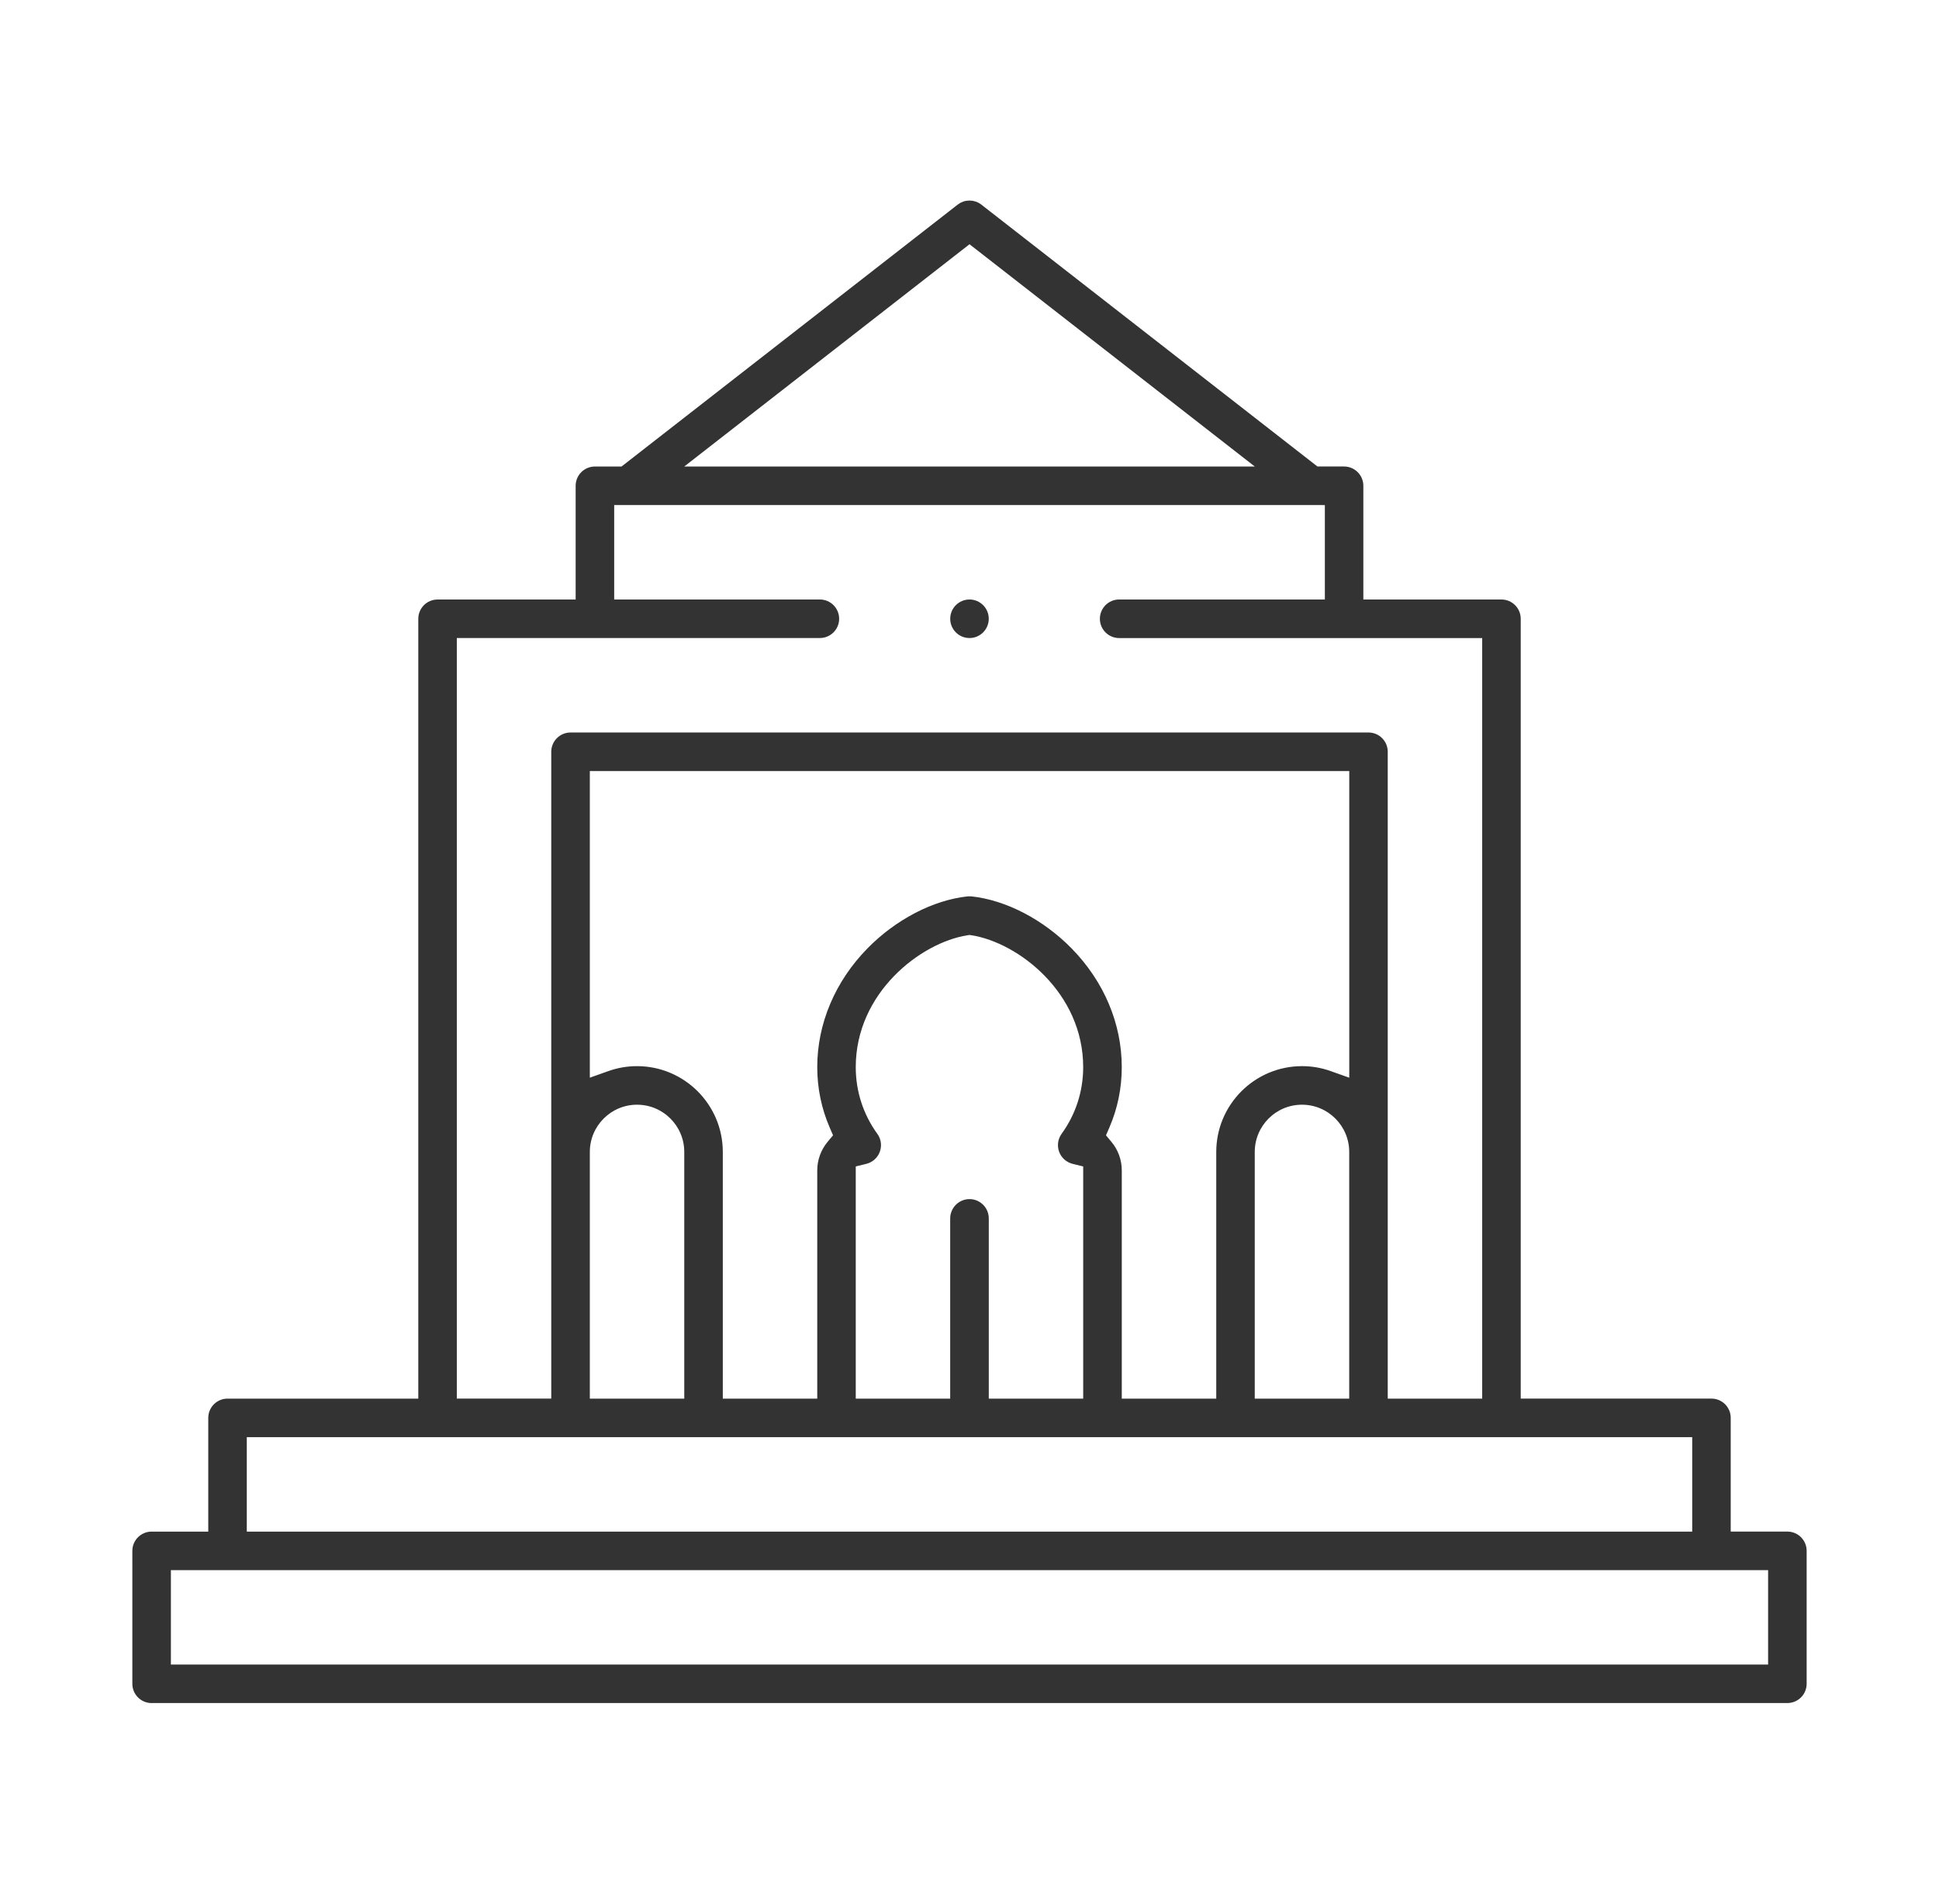 <?xml version="1.0" encoding="utf-8"?>
<!-- Generator: Adobe Illustrator 16.0.0, SVG Export Plug-In . SVG Version: 6.00 Build 0)  -->
<!DOCTYPE svg PUBLIC "-//W3C//DTD SVG 1.1//EN" "http://www.w3.org/Graphics/SVG/1.1/DTD/svg11.dtd">
<svg version="1.1" id="Calque_1" xmlns="http://www.w3.org/2000/svg" xmlns:xlink="http://www.w3.org/1999/xlink" x="0px" y="0px"
	 width="91.667px" height="90px" viewBox="0 0 91.667 90" enable-background="new 0 0 91.667 90" xml:space="preserve">
<g>
	<g>
		<path fill="#484848" d="M40.032,244.545c-1.06,0-2.12-0.404-2.928-1.211c-1.614-1.615-1.614-4.242,0-5.855l5.008-5.008
			c0.7-0.699,1.629-1.084,2.618-1.084h7.755c1.224,0,2.367,0.602,3.058,1.613l3.368,4.93h5.432c0.604,0,1.092,0.49,1.092,1.092
			c0,0.604-0.488,1.094-1.092,1.094h-6.008c-0.36,0-0.698-0.18-0.901-0.477l-3.694-5.406c-0.283-0.416-0.752-0.662-1.254-0.662
			h-7.755c-0.405,0-0.787,0.158-1.074,0.443l-5.008,5.01c-0.763,0.762-0.763,2.002,0,2.766c0.763,0.764,2.003,0.764,2.766,0
			l4.211-4.211c0.205-0.205,0.482-0.32,0.772-0.32h4.875c0.603,0,1.092,0.488,1.092,1.092s-0.489,1.092-1.092,1.092h-4.422
			l-3.892,3.893C42.153,244.141,41.093,244.545,40.032,244.545z"/>
		<path fill="#484848" d="M27.49,256.758c-0.939,0-1.879-0.357-2.594-1.074c-1.431-1.43-1.431-3.758,0-5.188l1.54-1.541
			c0.693-0.691,1.614-1.074,2.594-1.074s1.901,0.383,2.595,1.074c0.693,0.693,1.074,1.615,1.074,2.596
			c0,0.979-0.381,1.9-1.075,2.594l0,0l-1.54,1.539C29.369,256.4,28.429,256.758,27.49,256.758z M29.03,250.064
			c-0.396,0-0.77,0.154-1.05,0.436l-1.54,1.541c-0.579,0.578-0.579,1.52,0,2.1c0.579,0.578,1.521,0.578,2.1,0l1.54-1.541l0,0
			c0.28-0.279,0.435-0.652,0.435-1.049s-0.154-0.77-0.435-1.051C29.799,250.219,29.427,250.064,29.03,250.064z"/>
		<path fill="#484848" d="M31.119,260.387c-0.94,0-1.879-0.357-2.595-1.072c-0.693-0.693-1.075-1.615-1.075-2.596
			c0-0.979,0.382-1.9,1.075-2.594l1.54-1.541c1.431-1.43,3.758-1.43,5.189,0c1.43,1.432,1.43,3.76,0,5.189l-1.54,1.541
			C32.998,260.029,32.059,260.387,31.119,260.387z M32.659,253.695c-0.38,0-0.761,0.145-1.05,0.434l-1.54,1.541
			c-0.28,0.279-0.435,0.652-0.435,1.049s0.155,0.77,0.435,1.051c0.281,0.281,0.653,0.436,1.05,0.436c0.396,0,0.77-0.154,1.05-0.436
			l1.54-1.541c0.579-0.578,0.579-1.52,0-2.1C33.419,253.84,33.039,253.695,32.659,253.695z"/>
		<path fill="#484848" d="M34.748,264.016c-0.939,0-1.879-0.357-2.594-1.072c-1.431-1.432-1.431-3.758,0-5.189l1.54-1.539
			c1.43-1.432,3.758-1.432,5.188,0c0.693,0.691,1.075,1.613,1.075,2.594s-0.382,1.9-1.075,2.594l0,0l-1.54,1.541
			C36.627,263.658,35.688,264.016,34.748,264.016z M36.288,257.324c-0.38,0-0.761,0.145-1.05,0.434l-1.54,1.541
			c-0.579,0.578-0.579,1.521,0,2.1c0.579,0.578,1.521,0.578,2.1,0l1.54-1.539l0,0c0.28-0.281,0.435-0.654,0.435-1.051
			s-0.154-0.77-0.435-1.051C37.049,257.469,36.668,257.324,36.288,257.324z"/>
		<path fill="#484848" d="M38.377,267.645c-0.939,0-1.879-0.357-2.594-1.072c-0.693-0.693-1.075-1.615-1.075-2.594
			c0-0.98,0.382-1.902,1.075-2.596l1.54-1.539c1.431-1.432,3.758-1.432,5.189,0c1.43,1.43,1.43,3.758,0,5.188l-1.54,1.541
			C40.256,267.287,39.316,267.645,38.377,267.645z M39.917,260.953c-0.38,0-0.761,0.145-1.05,0.434l-1.54,1.541
			c-0.28,0.281-0.435,0.652-0.435,1.051c0,0.396,0.155,0.77,0.435,1.049c0.28,0.281,0.653,0.436,1.05,0.436
			c0.397,0,0.77-0.154,1.05-0.436l1.54-1.539c0.579-0.58,0.579-1.521,0-2.102C40.678,261.098,40.297,260.953,39.917,260.953z"/>
		<g>
			<path fill="#484848" d="M44.582,266.576c-0.939,0-1.879-0.357-2.594-1.072l-0.746-0.746c-0.426-0.426-0.426-1.117,0-1.545
				c0.427-0.426,1.118-0.426,1.544,0l0.746,0.746c0.579,0.58,1.521,0.58,2.1,0c0.28-0.279,0.435-0.652,0.435-1.049
				s-0.154-0.77-0.435-1.051l-4.841-4.84c-0.426-0.428-0.426-1.119,0-1.545c0.426-0.428,1.118-0.428,1.544,0l4.841,4.84
				c1.431,1.432,1.431,3.76,0,5.189C46.461,266.219,45.521,266.576,44.582,266.576z"/>
			<path fill="#484848" d="M48.989,263.725c-0.939,0-1.879-0.357-2.594-1.072l-1.54-1.539c-0.427-0.428-0.427-1.119,0-1.545
				c0.426-0.426,1.118-0.426,1.544,0l1.541,1.539c0.579,0.58,1.521,0.58,2.1,0c0.579-0.578,0.579-1.52,0-2.1l-5.464-5.465
				c-0.426-0.426-0.426-1.117,0-1.543c0.426-0.428,1.118-0.428,1.544,0l5.465,5.463c1.43,1.432,1.43,3.76,0,5.189
				C50.868,263.367,49.928,263.725,48.989,263.725z"/>
			<path fill="#484848" d="M53.52,261c-0.979,0-1.901-0.381-2.594-1.074l-1.54-1.539c-0.427-0.428-0.427-1.119,0-1.545
				c0.426-0.426,1.117-0.426,1.544,0l1.54,1.539c0.579,0.58,1.521,0.58,2.101,0c0.578-0.578,0.578-1.52,0-2.1l-1.541-1.539
				c-0.426-0.428-0.426-1.119,0-1.545c0.427-0.426,1.118-0.426,1.545,0l1.54,1.539c1.431,1.432,1.431,3.76,0,5.189
				C55.421,260.619,54.5,261,53.52,261z"/>
			<path fill="#484848" d="M55.469,255.691c-0.98,0-1.901-0.383-2.595-1.074l-4.941-4.941c-0.426-0.428-0.426-1.119,0-1.545
				c0.427-0.426,1.118-0.426,1.545,0l4.941,4.941c0.28,0.281,0.653,0.436,1.05,0.436s0.77-0.154,1.05-0.436
				c0.579-0.58,0.579-1.521,0-2.1l-8.838-8.84c-0.427-0.426-0.427-1.117,0-1.543c0.426-0.428,1.117-0.428,1.544,0l8.838,8.838
				c1.431,1.43,1.431,3.758,0,5.189C57.371,255.309,56.449,255.691,55.469,255.691z"/>
		</g>
		<path fill="#484848" d="M27.417,239.895h-7.492c-0.603,0-1.092-0.488-1.092-1.092s0.489-1.092,1.092-1.092h7.04l1.182-1.184
			c1.582-1.58,3.685-2.453,5.922-2.453h6.892c0.603,0,1.092,0.49,1.092,1.094c0,0.602-0.489,1.092-1.092,1.092h-6.892
			c-1.653,0-3.208,0.643-4.377,1.813l-1.502,1.502C27.984,239.779,27.707,239.895,27.417,239.895z"/>
		<path fill="#484848" d="M23.082,257.338h-3.157c-0.603,0-1.092-0.488-1.092-1.092s0.489-1.092,1.092-1.092h3.157
			c0.603,0,1.092,0.488,1.092,1.092S23.685,257.338,23.082,257.338z"/>
		<path fill="#484848" d="M64.343,257.338h-5.37c-0.604,0-1.093-0.488-1.093-1.092s0.489-1.092,1.093-1.092h5.37
			c0.604,0,1.092,0.488,1.092,1.092S64.947,257.338,64.343,257.338z"/>
		<path fill="#484848" d="M19.925,259.58h-5.7c-0.603,0-1.092-0.49-1.092-1.094v-22.182c0-0.604,0.489-1.092,1.092-1.092h5.7
			c0.603,0,1.092,0.488,1.092,1.092v22.182C21.017,259.09,20.528,259.58,19.925,259.58z M15.316,257.395h3.517v-19.998h-3.517
			V257.395z"/>
		<path fill="#484848" d="M70.043,259.58h-5.7c-0.603,0-1.092-0.49-1.092-1.094v-22.182c0-0.604,0.489-1.092,1.092-1.092h5.7
			c0.604,0,1.093,0.488,1.093,1.092v22.182C71.136,259.09,70.647,259.58,70.043,259.58z M65.435,257.395h3.517v-19.998h-3.517
			V257.395z"/>
	</g>
	<path fill="#484848" d="M14.225,237.396H8.208c-0.603,0-1.092-0.488-1.092-1.092s0.489-1.092,1.092-1.092h6.017
		c0.603,0,1.092,0.488,1.092,1.092S14.828,237.396,14.225,237.396z"/>
	<path fill="#484848" d="M14.225,259.58H8.208c-0.603,0-1.092-0.49-1.092-1.094c0-0.602,0.489-1.092,1.092-1.092h6.017
		c0.603,0,1.092,0.49,1.092,1.092C15.316,259.09,14.828,259.58,14.225,259.58z"/>
	<path fill="#484848" d="M76.06,237.396h-6.017c-0.603,0-1.092-0.488-1.092-1.092s0.489-1.092,1.092-1.092h6.017
		c0.604,0,1.093,0.488,1.093,1.092S76.664,237.396,76.06,237.396z"/>
	<path fill="#484848" d="M76.06,259.58h-6.017c-0.603,0-1.092-0.49-1.092-1.094c0-0.602,0.489-1.092,1.092-1.092h6.017
		c0.604,0,1.093,0.49,1.093,1.092C77.153,259.09,76.664,259.58,76.06,259.58z"/>
	<path fill="#484848" d="M68.121,233.396c-0.604,0-1.092-0.488-1.092-1.092v-29.227H24.483v29.227c0,0.604-0.489,1.092-1.092,1.092
		s-1.092-0.488-1.092-1.092v-30.318c0-0.604,0.489-1.094,1.092-1.094h44.73c0.603,0,1.092,0.49,1.092,1.094v30.318
		C69.212,232.908,68.723,233.396,68.121,233.396z"/>
	<path fill="#484848" d="M16.929,233.396c-0.603,0-1.092-0.488-1.092-1.092v-36.563c0-0.604,0.489-1.092,1.092-1.092h44.729
		c0.604,0,1.092,0.488,1.092,1.092v2.758c0,0.602-0.488,1.092-1.092,1.092c-0.603,0-1.092-0.49-1.092-1.092v-1.666H18.021v35.471
		C18.021,232.908,17.532,233.396,16.929,233.396z"/>
	<g>
		<path fill="#484848" d="M45.844,211.934H29.069c-0.604,0-1.092-0.49-1.092-1.092c0-0.604,0.489-1.094,1.092-1.094h16.775
			c0.604,0,1.092,0.49,1.092,1.094C46.937,211.443,46.448,211.934,45.844,211.934z"/>
	</g>
	<g>
		<path fill="#484848" d="M41.379,217.049h-12.31c-0.604,0-1.092-0.49-1.092-1.094c0-0.602,0.489-1.092,1.092-1.092h12.31
			c0.604,0,1.092,0.49,1.092,1.092C42.472,216.559,41.983,217.049,41.379,217.049z"/>
	</g>
	<g>
		<path fill="#484848" d="M61.897,222.162H29.069c-0.604,0-1.092-0.488-1.092-1.092s0.489-1.092,1.092-1.092h32.828
			c0.604,0,1.092,0.488,1.092,1.092S62.5,222.162,61.897,222.162z"/>
	</g>
	<g>
		<path fill="#484848" d="M61.897,227.277H29.069c-0.604,0-1.092-0.488-1.092-1.092s0.489-1.092,1.092-1.092h32.828
			c0.604,0,1.092,0.488,1.092,1.092S62.5,227.277,61.897,227.277z"/>
	</g>
</g>
<g>
	<g>
		<g>
			<g>
				<g>
					<path fill="#484848" d="M29.813,117.457c-1.96,0-3.924-0.461-5.533-1.315c-2.513-1.335-3.727-3.356-3.249-5.409
						c0.137-0.588,0.724-0.953,1.312-0.816c0.587,0.138,0.953,0.725,0.815,1.313c-0.282,1.21,0.923,2.335,2.146,2.984
						c3.104,1.648,8.076,1.598,11.174-1.746c6.08-6.559,11.904-4.541,12.149-4.451c0.566,0.206,0.859,0.833,0.652,1.399
						c-0.205,0.564-0.828,0.856-1.393,0.655c-0.208-0.072-4.769-1.555-9.807,3.882c-1.828,1.972-4.261,3.163-7.035,3.442
						C30.637,117.437,30.225,117.457,29.813,117.457z"/>
					<path fill="#484848" d="M47.508,161.018c-0.013,0-0.023,0-0.036-0.002c-0.603-0.02-1.076-0.523-1.056-1.125l1.485-46.58
						c-1.056-0.271-3.464-0.494-7.015,1.482c-7.835,4.365-13.924,2.359-14.179,2.271c-0.57-0.195-0.875-0.816-0.679-1.387
						c0.195-0.568,0.814-0.873,1.383-0.68c0.079,0.025,5.489,1.744,12.412-2.113c5.928-3.301,9.57-1.367,9.722-1.283
						c0.359,0.198,0.577,0.581,0.563,0.991l-1.51,47.366C48.58,160.551,48.095,161.018,47.508,161.018z"/>
				</g>
				<g>
					<path fill="#484848" d="M71.016,117.457c-0.412,0-0.823-0.021-1.231-0.063c-2.775-0.279-5.208-1.471-7.036-3.442
						c-5.048-5.446-9.616-3.948-9.808-3.882c-0.566,0.207-1.189-0.087-1.396-0.654c-0.207-0.566,0.09-1.194,0.656-1.4
						c0.245-0.09,6.069-2.107,12.149,4.451c3.098,3.344,8.068,3.395,11.174,1.746c1.222-0.649,2.428-1.774,2.146-2.984
						c-0.137-0.588,0.229-1.175,0.815-1.313c0.588-0.137,1.175,0.229,1.312,0.816c0.479,2.053-0.735,4.074-3.248,5.409
						C74.94,116.996,72.976,117.457,71.016,117.457z"/>
					<path fill="#484848" d="M52.268,127.984c-0.587,0-1.072-0.466-1.091-1.057l-0.457-14.335c-0.014-0.41,0.204-0.793,0.563-0.991
						c0.152-0.084,3.794-2.018,9.722,1.283c6.939,3.865,12.359,2.131,12.413,2.113c0.571-0.19,1.189,0.115,1.382,0.686
						c0.192,0.569-0.109,1.187-0.679,1.381c-0.255,0.088-6.343,2.093-14.179-2.271c-3.527-1.965-5.96-1.741-7.015-1.479
						l0.432,13.543c0.02,0.604-0.454,1.107-1.057,1.127C52.292,127.984,52.28,127.984,52.268,127.984z"/>
				</g>
			</g>
			<path fill="#484848" d="M50.415,110.982c-1.996,0-3.621-1.625-3.621-3.621s1.625-3.62,3.621-3.62s3.62,1.624,3.62,3.62
				S52.411,110.982,50.415,110.982z M50.415,105.926c-0.792,0-1.437,0.644-1.437,1.436c0,0.793,0.645,1.438,1.437,1.438
				s1.437-0.645,1.437-1.438C51.851,106.569,51.207,105.926,50.415,105.926z"/>
			<g>
				<path fill="#484848" d="M30.19,136.847c-0.491,0-0.937-0.333-1.059-0.831l-5.029-20.393c-0.145-0.586,0.213-1.178,0.798-1.322
					c0.586-0.144,1.178,0.214,1.322,0.799l5.029,20.394c0.144,0.585-0.213,1.177-0.799,1.321
					C30.365,136.836,30.277,136.847,30.19,136.847z"/>
				<path fill="#484848" d="M18.688,136.847c-0.077,0-0.154-0.008-0.232-0.024c-0.589-0.128-0.964-0.709-0.836-1.299l3.836-17.724
					c0.127-0.59,0.709-0.964,1.298-0.837c0.589,0.128,0.964,0.709,0.836,1.299l-3.837,17.725
					C19.644,136.497,19.191,136.847,18.688,136.847z"/>
				<path fill="#484848" d="M25.26,145.428h-1.588c-5.142,0-9.324-4.182-9.324-9.324c0-0.604,0.489-1.092,1.092-1.092h18.053
					c0.603,0,1.092,0.488,1.092,1.092C34.584,141.246,30.401,145.428,25.26,145.428z M16.614,137.195
					c0.527,3.422,3.491,6.049,7.057,6.049h1.588c3.566,0,6.53-2.627,7.057-6.049H16.614z"/>
			</g>
		</g>
		<path fill="#484848" d="M41.693,164.961c-0.107,0-0.217-0.016-0.324-0.049c-0.576-0.18-0.898-0.791-0.719-1.367l1.225-3.943
			c0.142-0.457,0.564-0.77,1.043-0.77h5.616c0.604,0,1.093,0.49,1.093,1.092c0,0.604-0.489,1.094-1.093,1.094h-4.812l-0.986,3.174
			C42.59,164.66,42.159,164.961,41.693,164.961z"/>
		<path fill="#484848" d="M48.534,168.904H32.957c-0.366,0-0.708-0.184-0.911-0.488c-0.202-0.307-0.238-0.693-0.095-1.029
			l1.668-3.943c0.171-0.404,0.567-0.666,1.005-0.666h13.909c0.604,0,1.093,0.488,1.093,1.092c0,0.602-0.489,1.092-1.093,1.092
			H35.349l-0.745,1.76h13.93c0.604,0,1.093,0.488,1.093,1.092S49.137,168.904,48.534,168.904z"/>
	</g>
	<path fill="#484848" d="M81.568,175.045h-29.38c-0.604,0-1.092-0.49-1.092-1.092v-40.512c0-0.603,0.488-1.092,1.092-1.092h29.38
		c0.604,0,1.092,0.489,1.092,1.092v40.512C82.66,174.555,82.171,175.045,81.568,175.045z M53.28,172.859h27.196v-38.325H53.28
		V172.859z"/>
	<path fill="#484848" d="M85.126,171.854c-0.604,0-1.092-0.488-1.092-1.092v-39.846H55.747c-0.604,0-1.092-0.488-1.092-1.092
		s0.488-1.092,1.092-1.092h29.38c0.603,0,1.092,0.488,1.092,1.092v40.938C86.218,171.365,85.729,171.854,85.126,171.854z"/>
	<path fill="#484848" d="M32.818,140.463H16.37c-0.603,0-1.092-0.488-1.092-1.092s0.489-1.092,1.092-1.092h16.448
		c0.603,0,1.092,0.488,1.092,1.092S33.421,140.463,32.818,140.463z"/>
	<g>
		<path fill="#484848" d="M70.63,142.461h-7.504c-0.604,0-1.093-0.49-1.093-1.092c0-0.604,0.489-1.094,1.093-1.094h7.504
			c0.603,0,1.092,0.49,1.092,1.094C71.722,141.971,71.233,142.461,70.63,142.461z"/>
		<path fill="#484848" d="M75.565,147.426H58.191c-0.603,0-1.092-0.49-1.092-1.092c0-0.604,0.489-1.094,1.092-1.094h17.374
			c0.604,0,1.092,0.49,1.092,1.094C76.657,146.936,76.168,147.426,75.565,147.426z"/>
		<path fill="#484848" d="M75.565,153.383H58.191c-0.603,0-1.092-0.49-1.092-1.092c0-0.604,0.489-1.092,1.092-1.092h17.374
			c0.604,0,1.092,0.488,1.092,1.092C76.657,152.893,76.168,153.383,75.565,153.383z"/>
		<path fill="#484848" d="M75.565,159.34H58.191c-0.603,0-1.092-0.488-1.092-1.092s0.489-1.092,1.092-1.092h17.374
			c0.604,0,1.092,0.488,1.092,1.092S76.168,159.34,75.565,159.34z"/>
		<path fill="#484848" d="M64.836,165.297h-6.646c-0.603,0-1.092-0.488-1.092-1.092s0.489-1.092,1.092-1.092h6.646
			c0.604,0,1.092,0.488,1.092,1.092S65.44,165.297,64.836,165.297z"/>
	</g>
</g>
<g>
	<path fill="none" stroke="#333333" stroke-width="2" stroke-linecap="round" stroke-linejoin="round" stroke-miterlimit="10" d="
		M232.166,139.658v1.543c0,4.328-13.803,7.835-30.831,7.835c-17.026,0-30.83-3.507-30.83-7.835v-1.41"/>
	<g>
		<path fill="none" stroke="#333333" stroke-width="2" stroke-linecap="round" stroke-linejoin="round" stroke-miterlimit="10" d="
			M196.506,120.434c-0.32,0.448-0.634,1.028-0.827,1.546c0,0-2.306,6.734,5.784,8.372c0,0,1.762,0.219,3.073,0.109"/>
		<path fill="none" stroke="#333333" stroke-width="2" stroke-linecap="round" stroke-linejoin="round" stroke-miterlimit="10" d="
			M207.574,129.938c1.66-0.601,3.371-1.386,4.813-2.285"/>
	</g>
	<g>
		<path fill="none" stroke="#333333" stroke-width="2" stroke-linecap="round" stroke-linejoin="round" stroke-miterlimit="10" d="
			M175.697,127.543c-2.826-3.163-5.401-7.397-4.292-9.76c1.662-3.538,10.963-1.531,14.297,0.511
			c2.683,1.645,4.664,4.835,4.241,7.887c0,0-1.167,7.021-9.063,4.625c0,0-1.654-0.645-2.758-1.364"/>
		<path fill="none" stroke="#333333" stroke-width="2" stroke-linecap="round" stroke-linejoin="round" stroke-miterlimit="10" d="
			M172.776,116.396c0,0-3.221-0.884-7.196-3.975"/>
		<path fill="none" stroke="#333333" stroke-width="2" stroke-linecap="round" stroke-linejoin="round" stroke-miterlimit="10" d="
			M171.057,120.056c0,0-2.3-2.458-6.754-4.532"/>
		<path fill="none" stroke="#333333" stroke-width="2" stroke-linecap="round" stroke-linejoin="round" stroke-miterlimit="10" d="
			M164.303,115.523c-0.429,0.506-1.259,0.694-1.951,0.336c-0.755-0.393-1.02-1.43-0.658-2.199c0.24-0.51,0.709-0.791,1.208-0.799
			c-0.271-0.479-0.325-1.08-0.085-1.59c0.361-0.77,1.242-1.034,1.968-0.59c0.587,0.359,0.892,1.073,0.795,1.74"/>
	</g>
	<path fill="none" stroke="#333333" stroke-width="2" stroke-linecap="round" stroke-linejoin="round" stroke-miterlimit="10" d="
		M201.321,140.918c-21.205,0-38.395-4.648-38.395-10.383c0-2.38,2.961-4.572,7.939-6.324"/>
	<path fill="none" stroke="#333333" stroke-width="2" stroke-linecap="round" stroke-linejoin="round" stroke-miterlimit="10" d="
		M206.595,140.821c-0.693,0.026-1.391,0.047-2.092,0.062"/>
	<path fill="none" stroke="#333333" stroke-width="2" stroke-linecap="round" stroke-linejoin="round" stroke-miterlimit="10" d="
		M238.861,132.726c-3.162,3.982-14.77,7.116-29.504,7.965"/>
	<path fill="none" stroke="#333333" stroke-width="2" stroke-linecap="round" stroke-linejoin="round" stroke-miterlimit="10" d="
		M188.368,120.751c2.463-0.234,5.13-0.409,7.795-0.505"/>
	<path fill="none" stroke="#333333" stroke-width="2" stroke-linecap="round" stroke-linejoin="round" stroke-miterlimit="10" d="
		M243.484,131.114c-0.992,7.053-19.543,12.902-42.163,12.902c-23.258,0-42.11-5.941-42.11-13.272c0-3.266,3.743-6.256,9.95-8.569"/>
	<path fill="none" stroke="#333333" stroke-width="2" stroke-linecap="round" stroke-linejoin="round" stroke-miterlimit="10" d="
		M185.858,118.393c1.908-0.236,4.068-0.446,6.102-0.594"/>
	<path fill="none" stroke="#333333" stroke-width="2" stroke-linecap="round" stroke-linejoin="round" stroke-miterlimit="10" d="
		M209.138,138.346h-4.203c-0.901,0-1.632-0.731-1.632-1.633v-0.669c0-0.903,0.73-1.635,1.632-1.635h3.902
		c0.111,0,0.221,0.013,0.326,0.034"/>
	<path fill="none" stroke="#333333" stroke-width="2" stroke-linecap="round" stroke-linejoin="round" stroke-miterlimit="10" d="
		M210.808,138.21l3.268-2.341c0.734-0.525,0.902-1.544,0.377-2.277l-0.438-0.613c-0.525-0.733-1.545-0.902-2.279-0.376l-3.268,2.339
		c-0.734,0.526-0.902,1.546-0.377,2.279l0.438,0.612C209.056,138.566,210.076,138.736,210.808,138.21z"/>
	<g>
		<path fill="none" stroke="#333333" stroke-width="2" stroke-linecap="round" stroke-linejoin="round" stroke-miterlimit="10" d="
			M230.873,94.615c-0.502-2.125-0.918-4.365-1.225-6.724"/>
		<path fill="none" stroke="#333333" stroke-width="2" stroke-linecap="round" stroke-linejoin="round" stroke-miterlimit="10" d="
			M232.347,99.857c-0.277-0.85-0.545-1.724-0.795-2.619"/>
		<path fill="none" stroke="#333333" stroke-width="2" stroke-linecap="round" stroke-linejoin="round" stroke-miterlimit="10" d="
			M218.861,83.482c-15.005,11.495-29.64,12.624-35.103,12.613c-1.375-0.004-2.627,0.786-3.201,2.035l0,0l-1.896,4.563
			c-2.152,5.179,10.801,15.484,28.929,23.016c18.129,7.532,34.568,9.439,36.721,4.26l1.791-4.311l0.039-0.113
			c0.426-1.249,0.111-2.625-0.811-3.57c-2.693-2.765-8.371-9.445-12.252-20.019"/>
		<path fill="none" stroke="#333333" stroke-width="2" stroke-linecap="round" stroke-linejoin="round" stroke-miterlimit="10" d="
			M227.589,77.572c3.783,1.571,6.484,3.721,6.035,4.802s-3.879,0.683-7.66-0.889c-3.783-1.571-6.484-3.722-6.035-4.802
			c0.297-0.721,1.924-0.784,4.098-0.279"/>
		<path fill="none" stroke="#333333" stroke-width="2" stroke-linecap="round" stroke-linejoin="round" stroke-miterlimit="10" d="
			M218.005,124.611c-2.795-0.918-5.688-1.991-8.625-3.212c-18.128-7.531-31.08-17.837-28.929-23.017"/>
		<path fill="none" stroke="#333333" stroke-width="2" stroke-linecap="round" stroke-linejoin="round" stroke-miterlimit="10" d="
			M223.464,126.246c-0.742-0.2-1.496-0.412-2.26-0.638"/>
		<path fill="none" stroke="#333333" stroke-width="2" stroke-linecap="round" stroke-linejoin="round" stroke-miterlimit="10" d="
			M246.101,125.659c-1.486,3.576-9.785,3.773-20.748,1.072"/>
		<path fill="none" stroke="#333333" stroke-width="2" stroke-linecap="round" stroke-linejoin="round" stroke-miterlimit="10" d="
			M219.929,76.684l-1.068,6.799c-0.352,0.844,1.76,2.523,4.715,3.751s5.635,1.538,5.986,0.694l4.063-5.554"/>
	</g>
	
		<circle fill="none" stroke="#333333" stroke-width="2" stroke-linecap="round" stroke-linejoin="round" stroke-miterlimit="10" cx="193.791" cy="133.428" r="1.64"/>
	<path fill="none" stroke="#333333" stroke-width="2" stroke-linecap="round" stroke-linejoin="round" stroke-miterlimit="10" d="
		M170.637,128.456c0.906,0,1.64,0.733,1.64,1.64s-0.733,1.639-1.64,1.639"/>
	
		<circle fill="none" stroke="#333333" stroke-width="2" stroke-linecap="round" stroke-linejoin="round" stroke-miterlimit="10" cx="219.374" cy="134.083" r="1.64"/>
	
		<circle fill="none" stroke="#333333" stroke-width="2" stroke-linecap="round" stroke-linejoin="round" stroke-miterlimit="10" cx="199.04" cy="136.051" r="1.641"/>
	
		<line fill="none" stroke="#333333" stroke-width="2" stroke-linecap="round" stroke-linejoin="round" stroke-miterlimit="10" x1="192.696" y1="123.626" x2="193.115" y2="125.636"/>
	
		<line fill="none" stroke="#333333" stroke-width="2" stroke-linecap="round" stroke-linejoin="round" stroke-miterlimit="10" x1="196.569" y1="131.41" x2="198.425" y2="132.284"/>
	
		<line fill="none" stroke="#333333" stroke-width="2" stroke-linecap="round" stroke-linejoin="round" stroke-miterlimit="10" x1="187.984" y1="135.494" x2="189.954" y2="136.072"/>
	
		<line fill="none" stroke="#333333" stroke-width="2" stroke-linecap="round" stroke-linejoin="round" stroke-miterlimit="10" x1="177.192" y1="133.657" x2="178.444" y2="135.284"/>
	
		<line fill="none" stroke="#333333" stroke-width="2" stroke-linecap="round" stroke-linejoin="round" stroke-miterlimit="10" x1="173.528" y1="134.293" x2="175.549" y2="134.649"/>
	
		<line fill="none" stroke="#333333" stroke-width="2" stroke-linecap="round" stroke-linejoin="round" stroke-miterlimit="10" x1="186.018" y1="136.807" x2="184.048" y2="137.383"/>
	
		<line fill="none" stroke="#333333" stroke-width="2" stroke-linecap="round" stroke-linejoin="round" stroke-miterlimit="10" x1="225.376" y1="133.526" x2="223.408" y2="134.104"/>
	
		<line fill="none" stroke="#333333" stroke-width="2" stroke-linecap="round" stroke-linejoin="round" stroke-miterlimit="10" x1="227.343" y1="134.839" x2="229.312" y2="135.415"/>
	<path fill="none" stroke="#333333" stroke-width="2" stroke-linecap="round" stroke-linejoin="round" stroke-miterlimit="10" d="
		M224.921,93.104c0,0-0.559,11.945,5.359,23.894"/>
	<path fill="none" stroke="#333333" stroke-width="2" stroke-linecap="round" stroke-linejoin="round" stroke-miterlimit="10" d="
		M206.478,103.334c-1.682,0.776-3.538,1.455-5.534,1.912"/>
	<path fill="none" stroke="#333333" stroke-width="2" stroke-linecap="round" stroke-linejoin="round" stroke-miterlimit="10" d="
		M215.878,96.898c0,0-2.803,2.892-7.33,5.387"/>
</g>
<g>
	<path fill="#333333" d="M-125.038,11.913c-0.172,0-0.346-0.036-0.508-0.109c-10.248-4.64-10.072-17.004-10.058-17.527
		c0.01-0.433,0.247-0.828,0.626-1.04c0.375-0.211,0.835-0.208,1.211,0.009c13.434,7.806,9.914,17.77,9.876,17.871
		c-0.119,0.318-0.366,0.571-0.676,0.703C-124.72,11.881-124.879,11.913-125.038,11.913z M-132.992-3.364
		c0.424,3.242,1.907,9.097,7.094,12.22C-125.641,6.462-126.104,1.407-132.992-3.364z"/>
	<path fill="#333333" d="M-130.805-4.303c-2.099,0-3.511-0.151-3.717-0.175c-0.426-0.048-0.799-0.319-0.975-0.712
		c-0.179-0.392-0.135-0.85,0.109-1.204c9.174-13.21,26.002-9.779,26.171-9.745c0.384,0.082,0.701,0.34,0.858,0.695
		c0.166,0.356,0.145,0.766-0.05,1.106C-113.391-5.521-124.852-4.303-130.805-4.303z M-131.985-6.786
		c4.638,0.104,15.243-0.437,20.422-7.208C-115.594-14.379-125.387-14.4-131.985-6.786z"/>
	<path fill="#333333" d="M-137.498-4.053c-10.675,0-16.444-13.668-16.505-13.822c-0.157-0.38-0.113-0.814,0.119-1.155
		c0.226-0.335,0.604-0.537,1.012-0.537c7.435,0.094,12.916,1.971,16.305,5.58c3.592,3.826,3.42,8.17,3.41,8.353
		c-0.027,0.534-0.396,0.987-0.911,1.124C-135.263-4.195-136.403-4.053-137.498-4.053z M-150.875-17.042
		c1.974,3.689,7.273,11.746,15.216,10.374c-0.149-1.245-0.711-3.55-2.732-5.682C-141.012-15.11-145.204-16.686-150.875-17.042z"/>
	<path fill="#333333" d="M-128.67-10.433c-0.19,0-0.383-0.045-0.566-0.139c-0.599-0.313-0.832-1.052-0.521-1.652
		c2.187-4.2,0.94-8.603,0.166-10.573c-6.471,3.431-6.978,9.124-6.999,9.377c-0.052,0.673-0.623,1.177-1.309,1.132
		c-0.671-0.048-1.18-0.628-1.135-1.301c0.023-0.326,0.636-8.025,9.547-11.98c0.579-0.256,1.259-0.028,1.568,0.527
		c0.158,0.289,3.87,7.156,0.338,13.947C-127.801-10.674-128.228-10.434-128.67-10.433z"/>
	<path fill="#333333" d="M-122.8,1.261c-1.924,0-4.199-0.325-6.388-1.433c-0.603-0.306-0.844-1.044-0.539-1.647
		c0.304-0.603,1.039-0.846,1.645-0.541c3.101,1.568,6.542,1.206,8.244,0.874c-0.762-2.582-2.725-4.078-2.747-4.094
		c-0.54-0.405-0.652-1.171-0.25-1.713c0.402-0.541,1.165-0.657,1.706-0.257c0.139,0.101,3.363,2.518,3.949,6.809
		c0.081,0.587-0.271,1.148-0.836,1.331C-118.154,0.636-120.139,1.261-122.8,1.261z"/>
	<path fill="#333333" d="M-144.93,4.77c-2.193,0-3.676-0.534-3.818-0.588c-0.326-0.121-0.583-0.374-0.712-0.695
		c-0.125-0.322-0.111-0.683,0.041-0.993c4.223-8.562,11.133-8.98,11.424-8.994c0.698-0.033,1.25,0.491,1.28,1.167
		c0.03,0.673-0.484,1.246-1.158,1.28c-0.227,0.013-5.071,0.374-8.605,6.266c2.312,0.334,7.086,0.194,11.483-5.12
		c0.433-0.521,1.206-0.596,1.726-0.164c0.522,0.432,0.593,1.205,0.163,1.726C-137.277,3.696-141.818,4.769-144.93,4.77z"/>
	<path fill="#333333" d="M-128.183,28.771c-0.353,0-0.702-0.15-0.945-0.443c-8.241-9.928-4.938-25.441-4.792-26.096
		c0.146-0.659,0.796-1.078,1.459-0.932c0.661,0.145,1.081,0.799,0.934,1.458c-0.033,0.15-3.186,15.009,4.283,24.003
		c0.434,0.52,0.36,1.293-0.159,1.725C-127.632,28.678-127.909,28.771-128.183,28.771z"/>
	<path fill="#333333" d="M-142.189,24.873c-0.659,0-1.203-0.518-1.227-1.182c-0.549-15.221,3.037-21.904,3.19-22.181
		c0.328-0.592,1.069-0.808,1.666-0.48c0.588,0.327,0.805,1.073,0.48,1.665c-0.034,0.059-3.41,6.463-2.888,20.909
		c0.027,0.676-0.5,1.244-1.178,1.268C-142.159,24.873-142.176,24.873-142.189,24.873z"/>
	<path fill="#333333" d="M-134.505,10.424c-4.473,0-7.043-2.669-7.157-2.791c-0.464-0.493-0.44-1.269,0.05-1.732
		c0.492-0.462,1.263-0.443,1.728,0.046c0.105,0.107,2.369,2.379,6.321,1.977c0.664-0.073,1.275,0.418,1.346,1.093
		c0.069,0.674-0.419,1.274-1.092,1.345C-133.722,10.405-134.119,10.424-134.505,10.424z"/>
	<path fill="#333333" d="M-135.473,17.332c-4.164,0-7.134-2.836-7.282-2.981c-0.484-0.472-0.495-1.248-0.024-1.733
		c0.474-0.483,1.245-0.494,1.729-0.024c0.146,0.139,3.481,3.266,7.615,1.974c0.65-0.205,1.335,0.155,1.534,0.8
		c0.204,0.646-0.155,1.334-0.802,1.535C-133.668,17.209-134.596,17.332-135.473,17.332z"/>
	<path fill="#333333" d="M-96.145,17.578c-0.171,0-0.345-0.039-0.503-0.109c-10.253-4.642-10.075-17.005-10.063-17.529
		c0.01-0.434,0.252-0.829,0.628-1.041c0.38-0.21,0.84-0.208,1.214,0.01c13.432,7.805,9.91,17.768,9.873,17.87
		c-0.118,0.32-0.361,0.572-0.676,0.701C-95.825,17.547-95.986,17.578-96.145,17.578z M-104.094,2.3
		c0.423,3.241,1.906,9.097,7.09,12.22C-96.748,12.125-97.207,7.071-104.094,2.3z"/>
	<path fill="#333333" d="M-101.91,1.36c-2.097,0-3.508-0.151-3.715-0.174c-0.427-0.048-0.798-0.32-0.977-0.712
		c-0.179-0.393-0.137-0.85,0.11-1.204c9.172-13.21,26.004-9.78,26.172-9.745c0.378,0.081,0.701,0.34,0.86,0.696
		c0.158,0.356,0.142,0.766-0.051,1.105C-84.494,0.142-95.958,1.36-101.91,1.36z M-103.091-1.122
		c4.638,0.108,15.242-0.438,20.426-7.208C-86.694-8.717-96.49-8.736-103.091-1.122z"/>
	<path fill="#333333" d="M-108.614,1.612c-1.789,0-3.538-0.378-5.235-1.132c-0.618-0.275-0.896-1-0.622-1.617
		c0.274-0.618,0.995-0.9,1.619-0.621c1.953,0.868,3.998,1.123,6.091,0.755c-0.153-1.241-0.708-3.546-2.73-5.676
		c-0.463-0.491-0.442-1.267,0.049-1.732c0.49-0.466,1.266-0.446,1.733,0.046c3.634,3.835,3.456,8.211,3.447,8.395
		c-0.024,0.533-0.395,0.988-0.912,1.124C-106.332,1.46-107.479,1.612-108.614,1.612z"/>
	<path fill="#333333" d="M-99.775-4.77c-0.188,0-0.385-0.043-0.563-0.139c-0.6-0.312-0.834-1.052-0.521-1.651
		c2.183-4.2,0.939-8.603,0.165-10.573c-0.933,0.496-1.784,1.061-2.549,1.693c-0.525,0.429-1.294,0.355-1.725-0.166
		c-0.433-0.523-0.357-1.294,0.162-1.725c1.229-1.012,2.645-1.877,4.212-2.573c0.579-0.257,1.261-0.029,1.568,0.527
		c0.159,0.29,3.869,7.155,0.339,13.948C-98.904-5.01-99.333-4.77-99.775-4.77z"/>
	<path fill="#333333" d="M-93.907,6.925c-1.922,0-4.198-0.327-6.385-1.433c-0.605-0.304-0.848-1.042-0.542-1.646
		c0.304-0.603,1.043-0.845,1.646-0.54c3.106,1.568,6.545,1.205,8.245,0.873c-0.76-2.582-2.722-4.078-2.747-4.094
		c-0.538-0.403-0.652-1.171-0.251-1.713c0.404-0.542,1.166-0.656,1.712-0.258c0.134,0.101,3.361,2.519,3.943,6.81
		c0.081,0.587-0.271,1.147-0.836,1.33C-89.261,6.299-91.244,6.925-93.907,6.925z"/>
	<path fill="#333333" d="M-116.036,10.433c-2.194,0-3.677-0.533-3.819-0.587c-0.325-0.122-0.581-0.374-0.71-0.695
		c-0.126-0.322-0.112-0.684,0.041-0.995c4.224-8.56,11.132-8.979,11.426-8.993c0.703-0.027,1.249,0.491,1.28,1.167
		c0.03,0.673-0.487,1.246-1.161,1.282c-0.225,0.013-5.071,0.374-8.604,6.266c2.309,0.332,7.085,0.193,11.484-5.122
		c0.431-0.521,1.203-0.595,1.726-0.163c0.523,0.432,0.594,1.204,0.164,1.725C-108.382,9.359-112.922,10.433-116.036,10.433z"/>
	<path fill="#333333" d="M-102.167,29.758c-0.467,0-0.915-0.271-1.121-0.729c-4.231-9.486-1.839-20.661-1.734-21.133
		c0.144-0.661,0.792-1.079,1.46-0.933c0.66,0.146,1.077,0.799,0.932,1.46c-0.023,0.106-2.316,10.871,1.58,19.609
		c0.279,0.615,0,1.342-0.62,1.619C-101.833,29.725-102.002,29.758-102.167,29.758z"/>
	<path fill="#333333" d="M-113.32,29.758c-0.66,0-1.206-0.525-1.226-1.193c-0.4-14.666,3.067-21.123,3.214-21.39
		c0.327-0.593,1.069-0.809,1.664-0.481c0.593,0.327,0.806,1.069,0.482,1.662c-0.058,0.108-3.287,6.293-2.908,20.143
		c0.016,0.676-0.516,1.242-1.193,1.26C-113.295,29.758-113.309,29.758-113.32,29.758z"/>
	<path fill="#333333" d="M-105.607,16.088c-4.474,0-7.044-2.668-7.159-2.791c-0.466-0.493-0.443-1.268,0.052-1.733
		c0.487-0.463,1.261-0.441,1.724,0.046c0.1,0.1,2.363,2.383,6.325,1.979c0.662-0.072,1.276,0.417,1.345,1.092
		c0.07,0.674-0.422,1.275-1.091,1.346C-104.825,16.07-105.225,16.088-105.607,16.088z"/>
	<path fill="#333333" d="M-106.58,22.996c-4.161,0-7.13-2.838-7.278-2.982c-0.487-0.471-0.494-1.246-0.024-1.732
		c0.471-0.486,1.246-0.494,1.73-0.025c0.146,0.139,3.48,3.266,7.611,1.975c0.654-0.207,1.335,0.156,1.537,0.803
		c0.203,0.643-0.16,1.33-0.802,1.535C-104.775,22.871-105.702,22.996-106.58,22.996z"/>
	<path fill="#333333" d="M-150.682,29.758h-4.489c-0.678,0-1.227-0.549-1.227-1.225c0-0.678,0.549-1.225,1.227-1.225h3.741
		c1.372-2.416,4.625-5.826,9.437-5.029c0.667,0.111,1.117,0.744,1.005,1.41s-0.749,1.105-1.409,1.008
		c-4.794-0.807-7.144,4.289-7.167,4.34C-149.762,29.475-150.198,29.758-150.682,29.758z"/>
	<path fill="#333333" d="M-80.578,29.758h-46.884c-0.413,0-0.8-0.209-1.027-0.553c-2.524-3.854-7.921-3.584-7.976-3.578
		c-0.691,0.021-1.256-0.477-1.296-1.15c-0.045-0.674,0.467-1.252,1.141-1.295c0.267-0.021,6.375-0.354,9.792,4.127h46.251
		c0.679,0,1.227,0.547,1.227,1.225C-79.351,29.209-79.899,29.758-80.578,29.758z"/>
	<path fill="#333333" d="M-82.699,29.758h-14.184c-0.667,0-1.212-0.537-1.226-1.205c-0.003-0.354,0-3.504,1.95-5.172
		c0.671-0.58,1.853-1.199,3.677-0.891c1.704,0.293,2.234,0.016,2.852-0.309c1.053-0.551,2.045-0.924,4.351-0.338
		c4.104,1.059,4.26,5.031,3.768,6.988C-81.647,29.375-82.137,29.758-82.699,29.758z M-95.539,27.309h11.779
		c0.041-1.051-0.236-2.604-2.132-3.088c-1.572-0.408-1.98-0.191-2.604,0.135c-1.026,0.537-2.066,0.949-4.4,0.551
		c-0.72-0.123-1.264-0.016-1.668,0.33C-95.112,25.705-95.399,26.566-95.539,27.309z"/>
	<path fill="#333333" d="M-85.516,36.768h-6.532c-0.677,0-1.225-0.545-1.225-1.225c0-0.678,0.548-1.225,1.225-1.225h6.532
		c0.678,0,1.226,0.547,1.226,1.225C-84.291,36.223-84.838,36.768-85.516,36.768z"/>
	<path fill="#333333" d="M-122.679,36.768h-1.959c-0.678,0-1.227-0.545-1.227-1.225c0-0.678,0.549-1.225,1.227-1.225h1.959
		c0.678,0,1.222,0.547,1.222,1.225C-121.457,36.223-122.001,36.768-122.679,36.768z"/>
	<path fill="#333333" d="M-101.175,36.768h-3.586c-0.676,0-1.225-0.545-1.225-1.225c0-0.678,0.549-1.225,1.225-1.225h3.586
		c0.677,0,1.226,0.547,1.226,1.225C-99.95,36.223-100.499,36.768-101.175,36.768z M-111.928,36.768h-3.582
		c-0.677,0-1.226-0.545-1.226-1.225c0-0.678,0.549-1.225,1.226-1.225h3.582c0.678,0,1.225,0.547,1.225,1.225
		C-110.704,36.223-111.25,36.768-111.928,36.768z"/>
	<path fill="#333333" d="M-92.048,36.768h-1.958c-0.678,0-1.228-0.545-1.228-1.225c0-0.678,0.55-1.225,1.228-1.225h1.958
		c0.678,0,1.228,0.547,1.228,1.225C-90.821,36.223-91.371,36.768-92.048,36.768z"/>
	<path fill="#333333" d="M-124.638,36.768h-25.595c-0.677,0-1.225-0.545-1.225-1.225c0-0.678,0.548-1.225,1.225-1.225h25.595
		c0.676,0,1.225,0.547,1.225,1.225C-123.413,36.223-123.962,36.768-124.638,36.768z"/>
	<path fill="#333333" d="M-90.513,43.551h-19.37c-0.678,0-1.225-0.549-1.225-1.225c0-0.678,0.547-1.227,1.225-1.227h19.37
		c0.677,0,1.225,0.549,1.225,1.227C-89.289,43.002-89.836,43.551-90.513,43.551z"/>
	<path fill="#333333" d="M-135.473,43.551h-1.96c-0.677,0-1.226-0.549-1.226-1.225c0-0.678,0.549-1.227,1.226-1.227h1.96
		c0.673,0,1.222,0.549,1.222,1.227C-134.251,43.002-134.8,43.551-135.473,43.551z"/>
	<path fill="#333333" d="M-121.297,43.551h-4.727c-0.676,0-1.225-0.549-1.225-1.225c0-0.678,0.549-1.227,1.225-1.227h4.727
		c0.678,0,1.226,0.549,1.226,1.227C-120.071,43.002-120.619,43.551-121.297,43.551z"/>
	<path fill="#333333" d="M-109.883,43.551h-1.961c-0.678,0-1.225-0.549-1.225-1.225c0-0.678,0.547-1.227,1.225-1.227h1.961
		c0.678,0,1.225,0.549,1.225,1.227C-108.659,43.002-109.206,43.551-109.883,43.551z"/>
	<path fill="#333333" d="M-137.433,43.551h-7.802c-0.676,0-1.225-0.549-1.225-1.225c0-0.678,0.549-1.227,1.225-1.227h7.802
		c0.672,0,1.222,0.549,1.222,1.227C-136.211,43.002-136.761,43.551-137.433,43.551z"/>
	<path fill="#333333" d="M-122.048,50.334h-1.961c-0.676,0-1.225-0.549-1.225-1.229c0-0.674,0.549-1.223,1.225-1.223h1.961
		c0.677,0,1.222,0.549,1.222,1.223C-120.827,49.785-121.371,50.334-122.048,50.334z"/>
	<path fill="#333333" d="M-108.976,50.334h-4.357c-0.677,0-1.227-0.549-1.227-1.229c0-0.674,0.55-1.223,1.227-1.223h4.357
		c0.677,0,1.226,0.549,1.226,1.223C-107.75,49.785-108.299,50.334-108.976,50.334z"/>
	<path fill="#333333" d="M-98.3,50.334h-1.962c-0.676,0-1.224-0.549-1.224-1.229c0-0.674,0.548-1.223,1.224-1.223h1.962
		c0.674,0,1.222,0.549,1.222,1.223C-97.079,49.785-97.626,50.334-98.3,50.334z"/>
	<path fill="#333333" d="M-124.009,50.334h-13.438c-0.674,0-1.223-0.549-1.223-1.229c0-0.674,0.549-1.223,1.223-1.223h13.438
		c0.678,0,1.226,0.549,1.226,1.223C-122.783,49.785-123.331,50.334-124.009,50.334z"/>
</g>
<g>
	<path fill="#010101" d="M-286.579,127.156h-43.292c-0.678,0-1.292-0.404-1.558-1.029l-5.099-11.902
		c-0.225-0.525-0.171-1.127,0.143-1.604c0.314-0.475,0.846-0.762,1.416-0.762h60.286c0.686,0,1.305,0.412,1.567,1.049
		c0.263,0.631,0.117,1.359-0.368,1.846l-11.895,11.904C-285.697,126.979-286.129,127.156-286.579,127.156z M-328.752,123.766h41.472
		l8.506-8.516h-53.625L-328.752,123.766z"/>
	<path fill="#010101" d="M-313.566,115.25c-0.936,0-1.695-0.76-1.695-1.693v-47.75c0-0.572,0.291-1.107,0.771-1.42
		c0.481-0.314,1.085-0.365,1.611-0.129c1.027,0.455,25.269,11.477,32.929,39.543c0.229,0.84-0.213,1.713-1.024,2.027
		c-0.438,0.168-10.898,4.133-25.751,2.281c-0.93-0.115-1.588-0.963-1.472-1.893c0.115-0.93,0.956-1.598,1.892-1.471
		c10.896,1.355,19.365-0.631,22.638-1.602c-6.219-20.482-22.148-31.135-28.202-34.547v44.959
		C-311.87,114.49-312.629,115.25-313.566,115.25z"/>
	<path fill="#010101" d="M-327.164,103.27c-4.441,0-6.878-0.789-7.012-0.834c-0.861-0.289-1.343-1.203-1.094-2.074
		c6.387-22.447,20.283-30.506,20.872-30.84c0.813-0.459,1.85-0.17,2.31,0.645c0.46,0.816,0.172,1.85-0.642,2.311
		c-0.2,0.115-12.59,7.422-18.762,27.084c1.717,0.277,4.767,0.537,8.984,0.025c0.935-0.111,1.775,0.551,1.887,1.48
		c0.113,0.932-0.55,1.773-1.479,1.887C-324.001,103.182-325.692,103.27-327.164,103.27z"/>
	<path fill="#010101" d="M-291.338,136.092h-22.392c-0.937,0-1.696-0.76-1.696-1.697c0-0.934,0.759-1.693,1.696-1.693h22.392
		c0.937,0,1.696,0.76,1.696,1.693C-289.642,135.332-290.401,136.092-291.338,136.092z"/>
	<path fill="#010101" d="M-309.386,143.498h-14.216c-0.937,0-1.696-0.758-1.696-1.693c0-0.938,0.759-1.695,1.696-1.695h14.216
		c0.937,0,1.696,0.758,1.696,1.695C-307.69,142.74-308.449,143.498-309.386,143.498z"/>
	<path fill="#010101" d="M-303.704,150.814h-10.431c-0.936,0-1.695-0.758-1.695-1.695s0.759-1.697,1.695-1.697h10.431
		c0.936,0,1.695,0.76,1.695,1.697S-302.768,150.814-303.704,150.814z"/>
	<path fill="#010101" d="M-256.855,148.346c-0.599,0-1.18-0.318-1.489-0.881c-0.45-0.82-0.149-1.852,0.67-2.301
		c0.918-0.508,22.392-12.74,12.156-39.012c-0.341-0.873,0.091-1.855,0.964-2.197c0.872-0.334,1.854,0.094,2.195,0.965
		c11.332,29.088-13.432,43.076-13.683,43.215C-256.301,148.277-256.58,148.346-256.855,148.346z"/>
	<path fill="#010101" d="M-289.816,157.508c-0.611,0-1.202-0.33-1.504-0.908c-0.435-0.832-0.112-1.855,0.718-2.289
		c17.312-9.045,26.46-18.627,27.192-28.48c0.824-11.094-9.633-18.846-9.739-18.922c-0.593-0.434-0.841-1.197-0.614-1.896
		c0.228-0.697,0.878-1.17,1.612-1.17h34.007c0.936,0,1.695,0.758,1.695,1.695s-0.759,1.693-1.695,1.693h-29.592
		c3.502,3.641,8.342,10.297,7.708,18.85c-0.825,11.104-10.583,21.611-29.005,31.236
		C-289.283,157.445-289.552,157.508-289.816,157.508z"/>
	<path fill="#010101" d="M-241.072,107.23c-0.574,0-1.132-0.287-1.451-0.814l-5.397-8.9l-10.063-3.506
		c-0.281-0.098-0.531-0.266-0.725-0.494l-5.127-5.938l-8.051,3.986l-4.981,6.703c-0.56,0.75-1.621,0.906-2.373,0.35
		c-0.751-0.559-0.908-1.621-0.349-2.373l5.225-7.031c0.16-0.213,0.369-0.387,0.609-0.506l9.594-4.752
		c0.694-0.344,1.531-0.17,2.036,0.412l5.688,6.592l10.208,3.555c0.373,0.129,0.688,0.385,0.893,0.723l5.714,9.42
		c0.485,0.801,0.229,1.844-0.571,2.328C-240.469,107.15-240.772,107.23-241.072,107.23z"/>
	<path fill="#010101" d="M-267.655,99.299c-0.734,0-1.41-0.479-1.625-1.219l-0.908-3.109l-3.938-3.475
		c-0.702-0.617-0.769-1.691-0.149-2.391c0.621-0.705,1.691-0.771,2.393-0.15l4.306,3.801c0.24,0.211,0.416,0.486,0.505,0.795
		l1.045,3.578c0.264,0.9-0.253,1.842-1.153,2.102C-267.338,99.277-267.498,99.299-267.655,99.299z"/>
	<path fill="#010101" d="M-267.004,73.08c-0.936,0-1.695-0.758-1.695-1.695V66.25c0-0.936,0.759-1.695,1.695-1.695
		c0.937,0,1.696,0.76,1.696,1.695v5.135C-265.308,72.322-266.067,73.08-267.004,73.08z"/>
	<path fill="#010101" d="M-260.983,74.695c-0.288,0-0.58-0.072-0.847-0.229c-0.811-0.467-1.088-1.506-0.621-2.316l2.567-4.449
		c0.468-0.811,1.508-1.084,2.316-0.621c0.811,0.469,1.089,1.508,0.621,2.318l-2.568,4.449
		C-259.828,74.391-260.398,74.695-260.983,74.695z"/>
	<path fill="#010101" d="M-256.573,79.102c-0.586,0-1.156-0.303-1.469-0.848c-0.469-0.811-0.191-1.846,0.62-2.314l4.448-2.568
		c0.811-0.469,1.848-0.191,2.315,0.619c0.469,0.811,0.191,1.848-0.62,2.316l-4.448,2.568
		C-255.993,79.029-256.285,79.102-256.573,79.102z"/>
	<path fill="#010101" d="M-249.825,85.125h-5.136c-0.936,0-1.695-0.76-1.695-1.697c0-0.936,0.759-1.695,1.695-1.695h5.136
		c0.936,0,1.695,0.76,1.695,1.695C-248.129,84.365-248.889,85.125-249.825,85.125z"/>
	<path fill="#010101" d="M-279.047,85.125h-5.135c-0.937,0-1.696-0.76-1.696-1.697c0-0.936,0.759-1.695,1.696-1.695h5.135
		c0.938,0,1.695,0.76,1.695,1.695C-277.352,84.365-278.109,85.125-279.047,85.125z"/>
	<path fill="#010101" d="M-277.435,79.102c-0.288,0-0.579-0.072-0.846-0.227l-4.448-2.568c-0.812-0.469-1.089-1.506-0.621-2.316
		s1.506-1.088,2.316-0.619l4.448,2.568c0.812,0.469,1.089,1.504,0.621,2.314C-276.279,78.799-276.849,79.102-277.435,79.102z"/>
	<path fill="#010101" d="M-273.023,74.695c-0.586,0-1.156-0.305-1.47-0.848l-2.567-4.449c-0.469-0.811-0.19-1.85,0.621-2.318
		c0.81-0.463,1.847-0.189,2.316,0.621l2.567,4.449c0.469,0.811,0.19,1.85-0.621,2.316
		C-272.445,74.623-272.735,74.695-273.023,74.695z"/>
	<path fill="#010101" d="M-270.896,90.879c-0.333,0-0.665-0.1-0.951-0.293c-2.379-1.611-3.798-4.287-3.798-7.158
		c0-4.764,3.877-8.641,8.642-8.641c4.767,0,8.644,3.877,8.644,8.641c0,1.902-0.631,3.723-1.826,5.268
		c-0.312,0.402-0.787,0.645-1.297,0.658c-0.48,0.016-0.996-0.201-1.328-0.588l-1.025-1.188l-6.308,3.123
		C-270.382,90.82-270.64,90.879-270.896,90.879z M-267.004,78.176c-2.896,0-5.251,2.357-5.251,5.252
		c0,1.428,0.577,2.775,1.579,3.754l6.513-3.227c0.692-0.344,1.531-0.172,2.037,0.412l0.229,0.266
		c0.097-0.391,0.146-0.795,0.146-1.205C-261.751,80.533-264.107,78.176-267.004,78.176z"/>
</g>
<g>
	
		<path fill="#333333" stroke="#333333" stroke-width="0.25" stroke-linecap="round" stroke-linejoin="round" stroke-miterlimit="10" d="
		M7.169,80.393c-0.434,0-0.787-0.352-0.787-0.785V73.32c0-0.433,0.353-0.784,0.787-0.784h2.802v-5.502
		c0-0.434,0.352-0.785,0.786-0.785H19.9V29.255c0-0.435,0.353-0.786,0.786-0.786h6.653v-5.502c0-0.433,0.352-0.786,0.786-0.786
		h1.301L45.351,9.773c0.14-0.11,0.306-0.167,0.483-0.167c0.176,0,0.344,0.058,0.483,0.167l15.923,12.407h1.302
		c0.433,0,0.786,0.353,0.786,0.786v5.502h6.653c0.434,0,0.787,0.352,0.787,0.786v36.994h9.143c0.434,0,0.784,0.352,0.784,0.785
		v5.502H84.5c0.433,0,0.785,0.352,0.785,0.784v6.287c0,0.434-0.353,0.785-0.785,0.785H7.169z M7.954,78.822h75.759v-4.715H7.954
		V78.822z M11.542,72.536h68.583V67.82H11.542V72.536z M64.696,34.756c0.433,0,0.785,0.352,0.785,0.786v30.707h4.715V30.041h-17.29
		c-0.432,0-0.784-0.354-0.784-0.786c0-0.435,0.353-0.787,0.784-0.787h9.852v-4.714l-0.79-0.001H28.911v4.715h9.849
		c0.434,0,0.786,0.352,0.786,0.786c0,0.433-0.352,0.785-0.786,0.785H21.471v36.209h4.715V35.542c0-0.434,0.354-0.786,0.786-0.786
		H64.696z M61.551,52.103c-1.301,0-2.357,1.058-2.357,2.358v11.788h4.716V54.461C63.91,53.16,62.852,52.103,61.551,52.103z
		 M45.833,42.501c0.029,0,0.058,0,0.087,0.003c1.59,0.172,3.328,1.074,4.646,2.417c1.51,1.538,2.341,3.503,2.341,5.53
		c0,0.977-0.193,1.92-0.574,2.802l-0.192,0.443l0.309,0.372c0.296,0.354,0.458,0.803,0.458,1.263v10.918h4.716V54.461
		c0-2.169,1.763-3.931,3.929-3.931c0.449,0,0.889,0.075,1.309,0.225l1.05,0.374V36.328H27.759v14.799l1.048-0.372
		c0.421-0.15,0.861-0.225,1.309-0.225c2.167,0,3.93,1.762,3.93,3.931v11.788h4.715V55.331c0-0.46,0.163-0.908,0.457-1.263
		l0.31-0.372l-0.191-0.443c-0.381-0.882-0.576-1.825-0.576-2.802c0-2.026,0.832-3.992,2.342-5.53
		c1.317-1.342,3.054-2.245,4.647-2.417C45.775,42.501,45.805,42.501,45.833,42.501z M45.834,56.816c0.433,0,0.786,0.353,0.786,0.787
		v8.646h4.714v-11.2l-0.596-0.147c-0.223-0.057-0.408-0.202-0.512-0.406c-0.135-0.264-0.11-0.579,0.063-0.818
		c0.683-0.942,1.044-2.057,1.044-3.226c0-3.591-3.123-6-5.377-6.357l-0.123-0.018l-0.124,0.018
		c-2.254,0.357-5.378,2.766-5.378,6.357c0,1.169,0.361,2.283,1.044,3.226c0.175,0.239,0.198,0.555,0.064,0.818
		c-0.104,0.204-0.29,0.35-0.511,0.406l-0.597,0.147v11.2h4.715v-8.646C45.048,57.169,45.401,56.816,45.834,56.816z M30.116,52.103
		c-1.299,0-2.357,1.058-2.357,2.358v11.788h4.715V54.461C32.474,53.16,31.416,52.103,30.116,52.103z M31.984,22.181h27.7
		l-13.85-10.792L31.984,22.181z"/>
	
		<circle fill="#333333" stroke="#333333" stroke-width="0.25" stroke-linecap="round" stroke-linejoin="round" stroke-miterlimit="10" cx="45.833" cy="29.254" r="0.786"/>
</g>
</svg>
